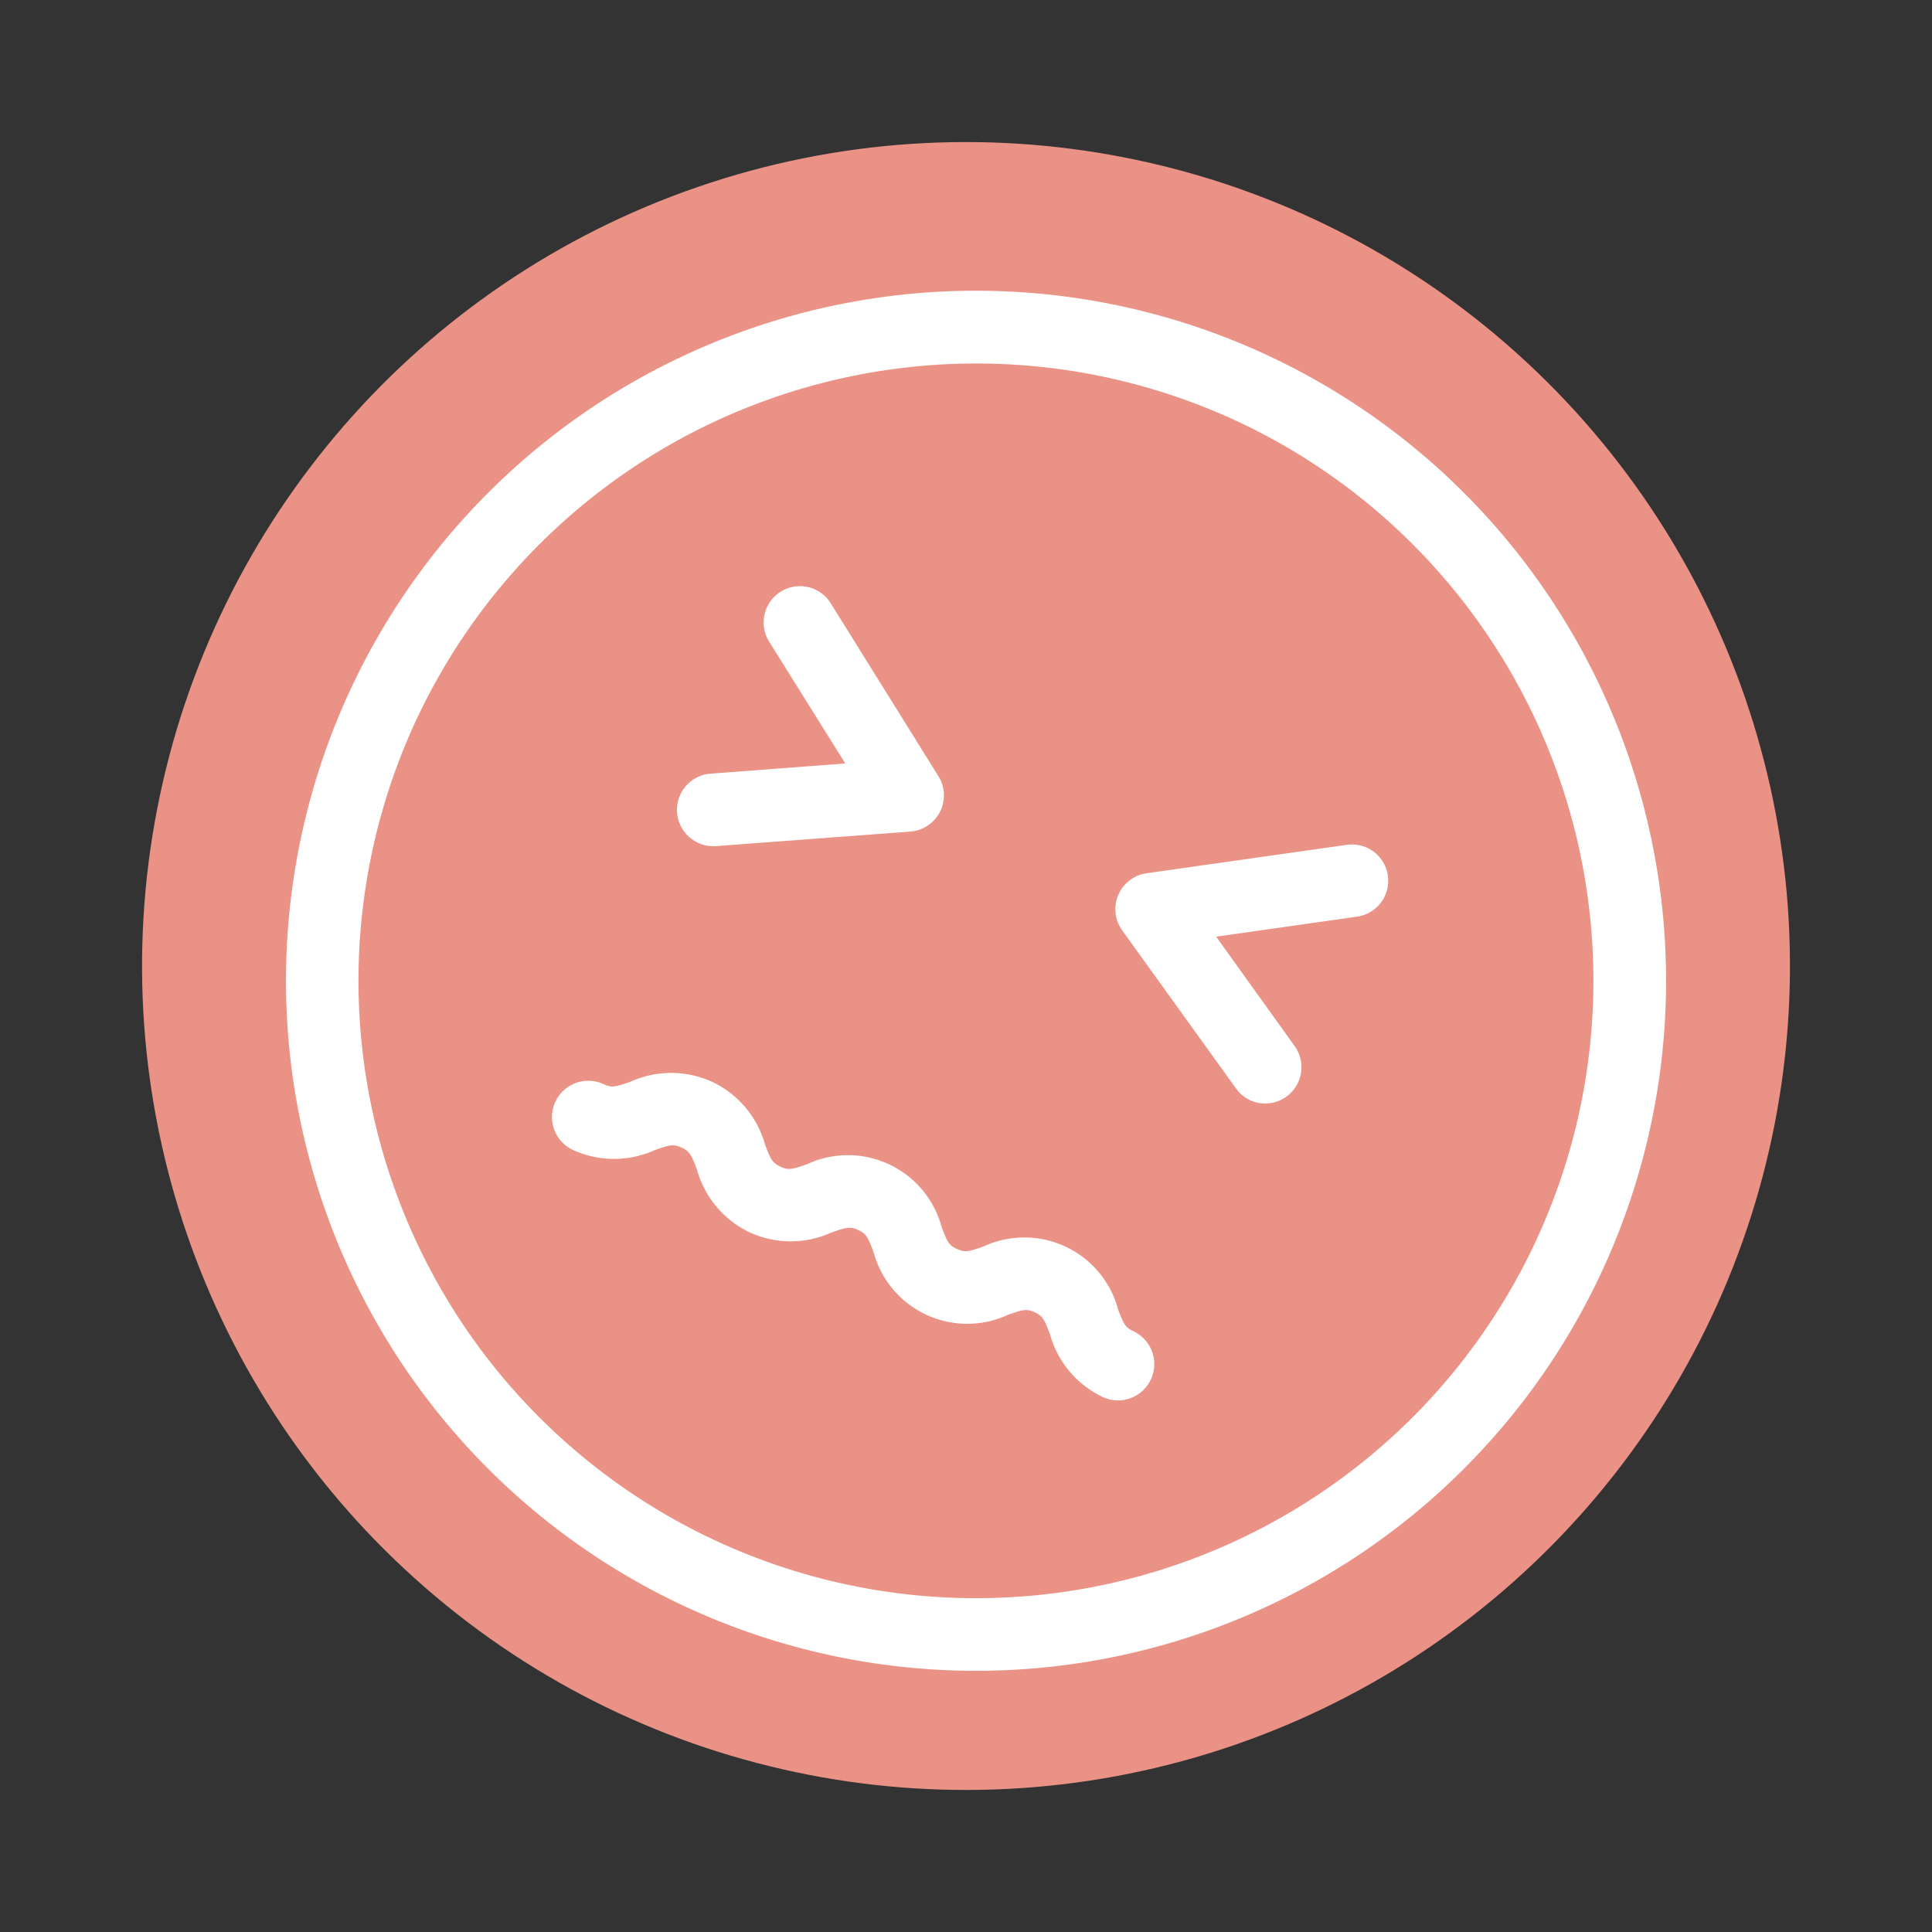 <svg xmlns="http://www.w3.org/2000/svg" width="55.467" height="55.467" viewBox="0 0 55.467 55.467">
  <rect x="0" y="0" width="55.467" height="55.467" fill="#333333" stroke="none"/>
  <g id="img_face_worried" transform="translate(-134.345 -908.04) rotate(11)">
    <circle id="楕円形_38" data-name="楕円形 38" cx="23.655" cy="23.655" r="23.655" transform="translate(314 864)" fill="#eb9286"/>
    <g id="グループ_338" data-name="グループ 338" transform="translate(323.586 864) rotate(14)">
      <g id="グループ_341" data-name="グループ 341" transform="translate(0 0)">
        <g id="グループ_340" data-name="グループ 340">
          <g id="グループ_339" data-name="グループ 339">
            <g id="グループ_338-2" data-name="グループ 338">
              <path id="パス_525" data-name="パス 525" d="M19.813,2.084A17.727,17.727,0,1,1,2.084,19.811,17.747,17.747,0,0,1,19.813,2.084m0-2.084A19.811,19.811,0,1,0,39.625,19.811,19.813,19.813,0,0,0,19.813,0Z" fill="#fff"/>
            </g>
          </g>
          <path id="パス_526" data-name="パス 526" d="M17.823,3.462a2.832,2.832,0,0,1-2.129-.989c-.33-.325-.416-.389-.666-.389s-.336.064-.666.389a2.785,2.785,0,0,1-4.258,0c-.33-.325-.416-.389-.666-.389s-.337.064-.668.389a2.826,2.826,0,0,1-2.128.989,2.836,2.836,0,0,1-2.131-.989c-.331-.326-.417-.39-.669-.39s-.339.064-.669.39a2.835,2.835,0,0,1-2.131.989,1.042,1.042,0,0,1,0-2.084c.251,0,.339-.064.669-.39A2.837,2.837,0,0,1,3.842,0,2.836,2.836,0,0,1,5.973.989c.332.326.418.39.669.39s.336-.064.666-.389a2.786,2.786,0,0,1,4.259,0c.33.326.416.389.665.389s.336-.064.666-.389a2.786,2.786,0,0,1,4.258,0c.33.326.416.389.666.389a1.042,1.042,0,1,1,0,2.084Z" transform="translate(10.336 25.642)" fill="#fff"/>
        </g>
      </g>
      <path id="パス_527" data-name="パス 527" d="M5.924,8a1.036,1.036,0,0,1-.509-.134L.532,5.133A1.043,1.043,0,0,1,.473,3.351L5.357.169A1.042,1.042,0,0,1,6.494,1.915L3.053,4.156l3.381,1.9A1.042,1.042,0,0,1,5.924,8Z" transform="translate(22.473 11.594)" fill="#fff"/>
      <path id="パス_528" data-name="パス 528" d="M1.044,8a1.042,1.042,0,0,1-.51-1.951l3.381-1.9L.474,1.915A1.042,1.042,0,1,1,1.611.169L6.495,3.351a1.043,1.043,0,0,1-.06,1.782L1.552,7.87A1.033,1.033,0,0,1,1.044,8Z" transform="translate(9.859 11.594)" fill="#fff"/>
    </g>
  </g>
</svg>
